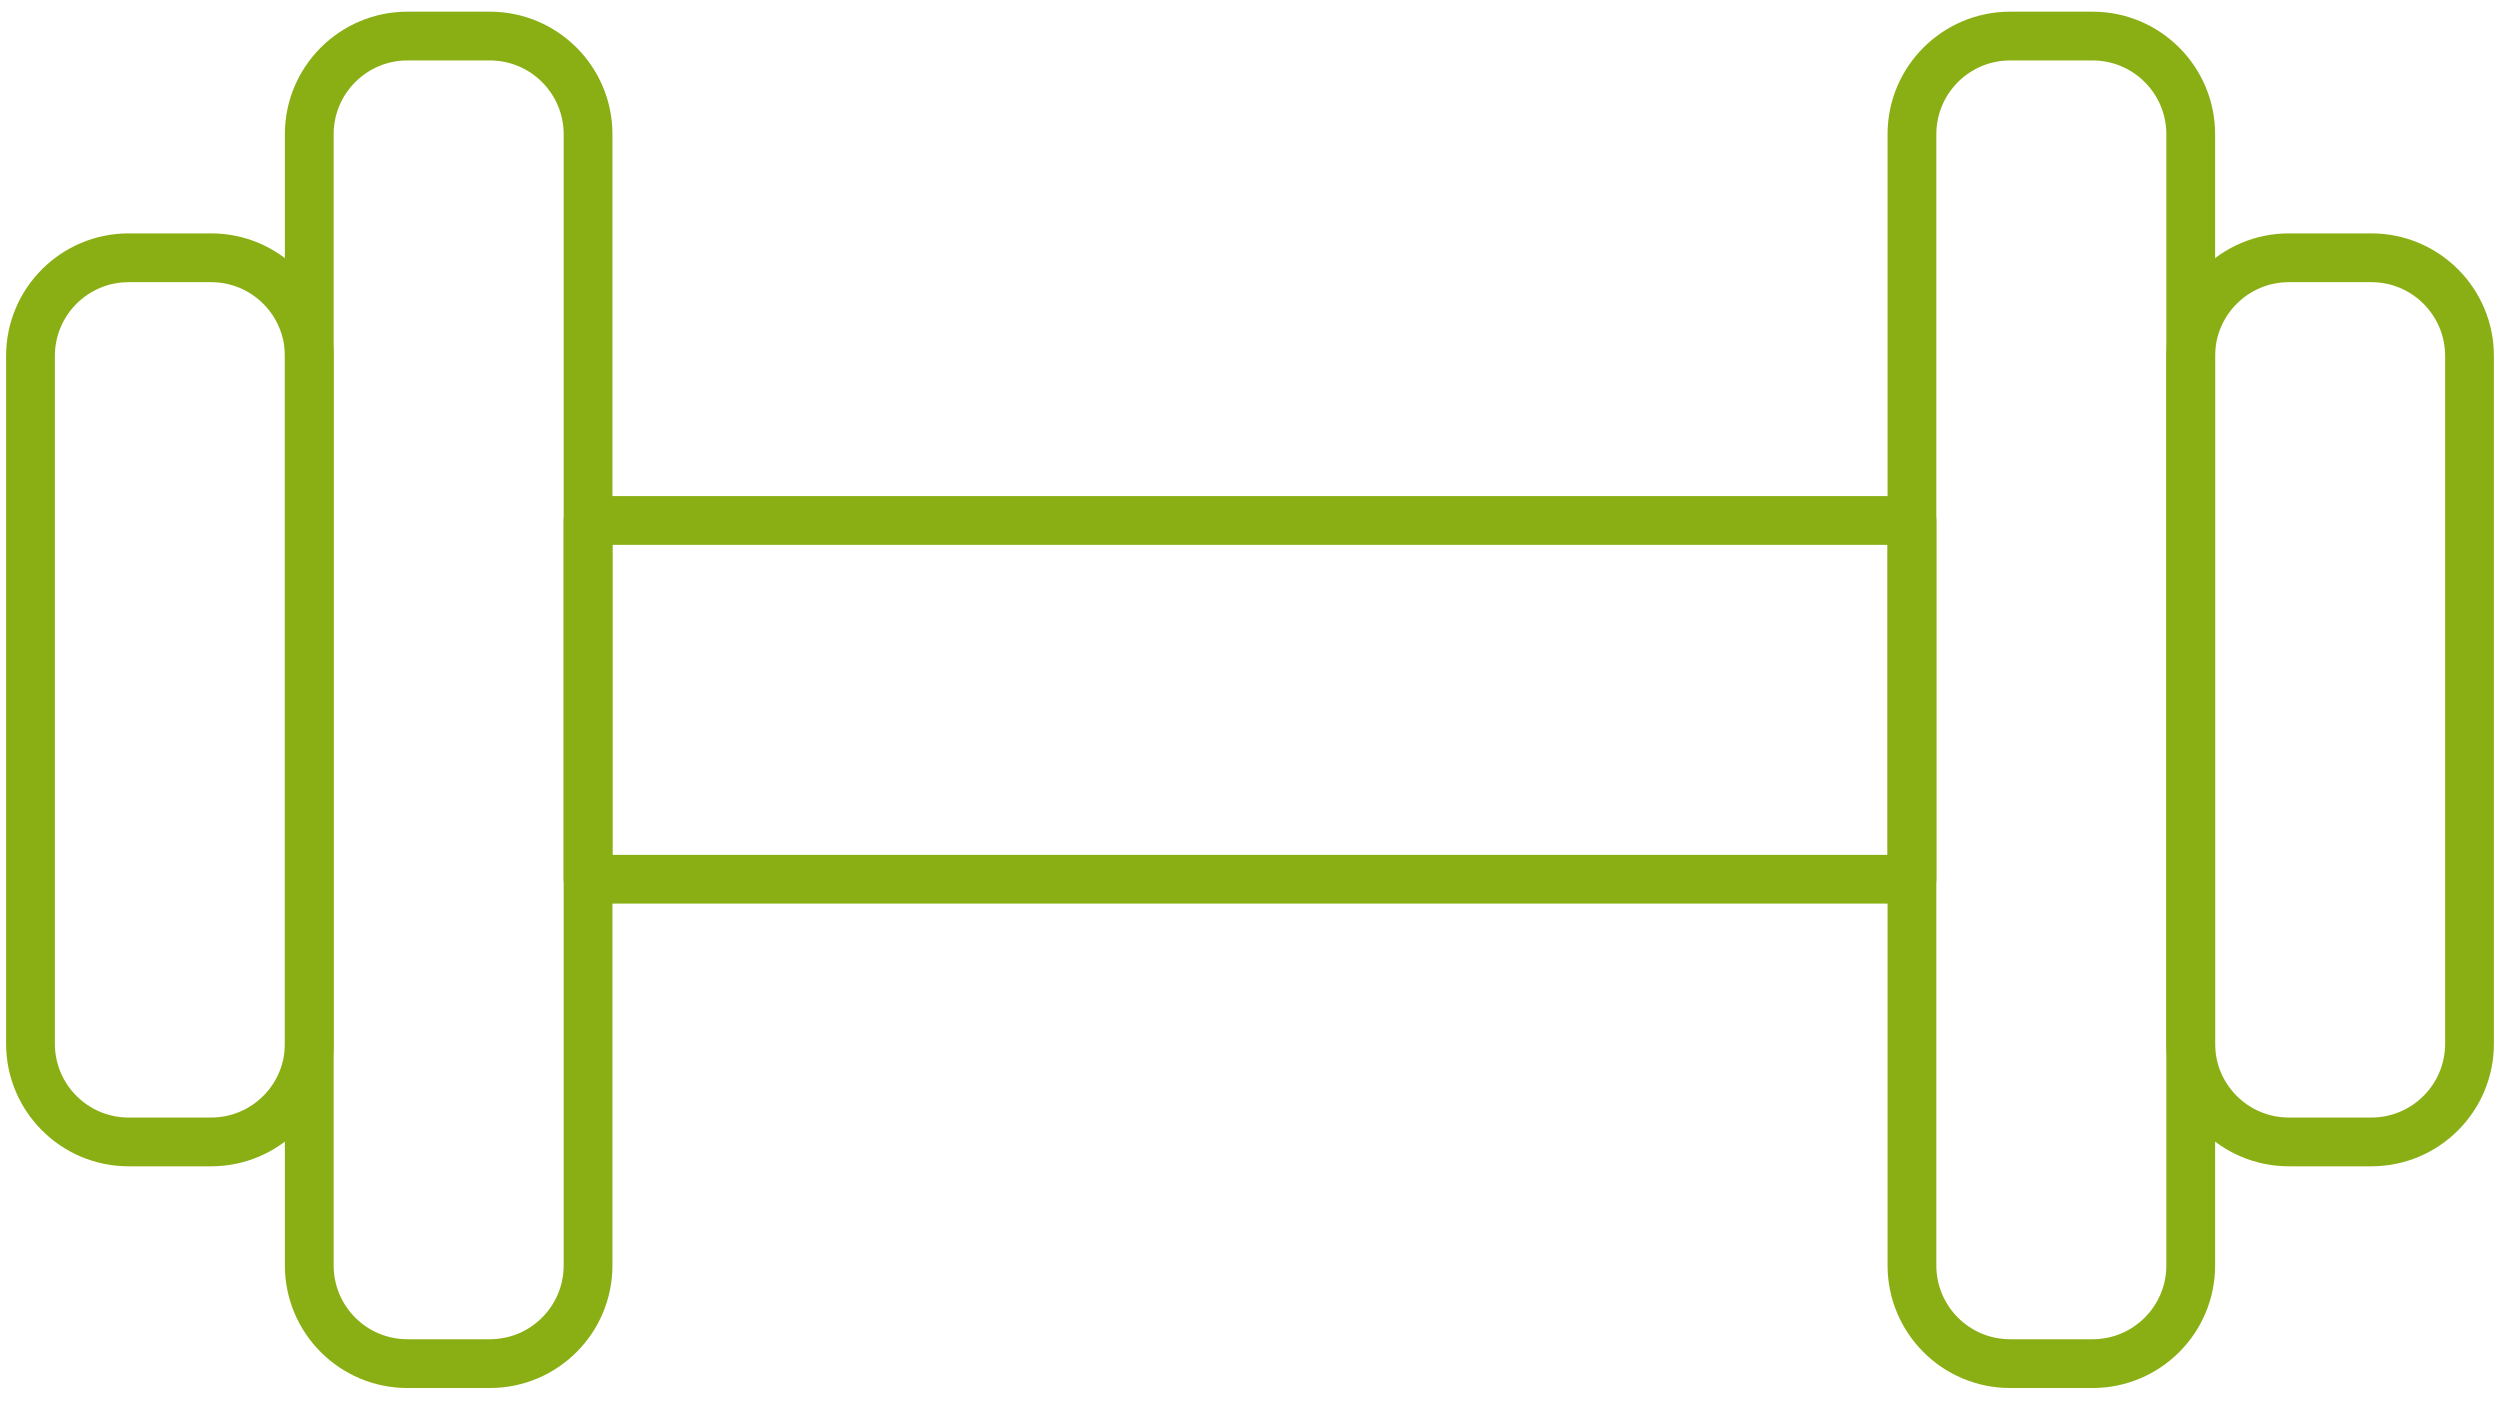 <svg width="82" height="46" viewBox="0 0 82 46" fill="none" xmlns="http://www.w3.org/2000/svg">
<path d="M62.712 17.071H19.288V28.839H62.712V17.071Z" stroke="#8AAF15" stroke-width="1.6" stroke-linecap="round" stroke-linejoin="round"/>
<path d="M16.068 1.183H13.364C11.586 1.183 10.144 2.625 10.144 4.403V41.507C10.144 43.286 11.586 44.727 13.364 44.727H16.068C17.846 44.727 19.288 43.286 19.288 41.507V4.403C19.288 2.625 17.846 1.183 16.068 1.183Z" stroke="#8AAF15" stroke-width="1.6" stroke-linecap="round" stroke-linejoin="round"/>
<path d="M6.924 8.455H4.22C2.442 8.455 1 9.897 1 11.675V34.235C1 36.014 2.442 37.455 4.22 37.455H6.924C8.702 37.455 10.144 36.014 10.144 34.235V11.675C10.144 9.897 8.702 8.455 6.924 8.455Z" stroke="#8AAF15" stroke-width="1.6" stroke-linecap="round" stroke-linejoin="round"/>
<path d="M65.932 44.727H68.636C70.414 44.727 71.856 43.285 71.856 41.507V4.403C71.856 2.625 70.414 1.183 68.636 1.183H65.932C64.154 1.183 62.712 2.625 62.712 4.403L62.712 41.507C62.712 43.285 64.154 44.727 65.932 44.727Z" stroke="#8AAF15" stroke-width="1.6" stroke-linecap="round" stroke-linejoin="round"/>
<path d="M75.076 37.455H77.78C79.558 37.455 81 36.014 81 34.235V11.675C81 9.897 79.558 8.455 77.78 8.455H75.076C73.298 8.455 71.856 9.897 71.856 11.675V34.235C71.856 36.014 73.298 37.455 75.076 37.455Z" stroke="#8AAF15" stroke-width="1.6" stroke-linecap="round" stroke-linejoin="round"/>
</svg>
